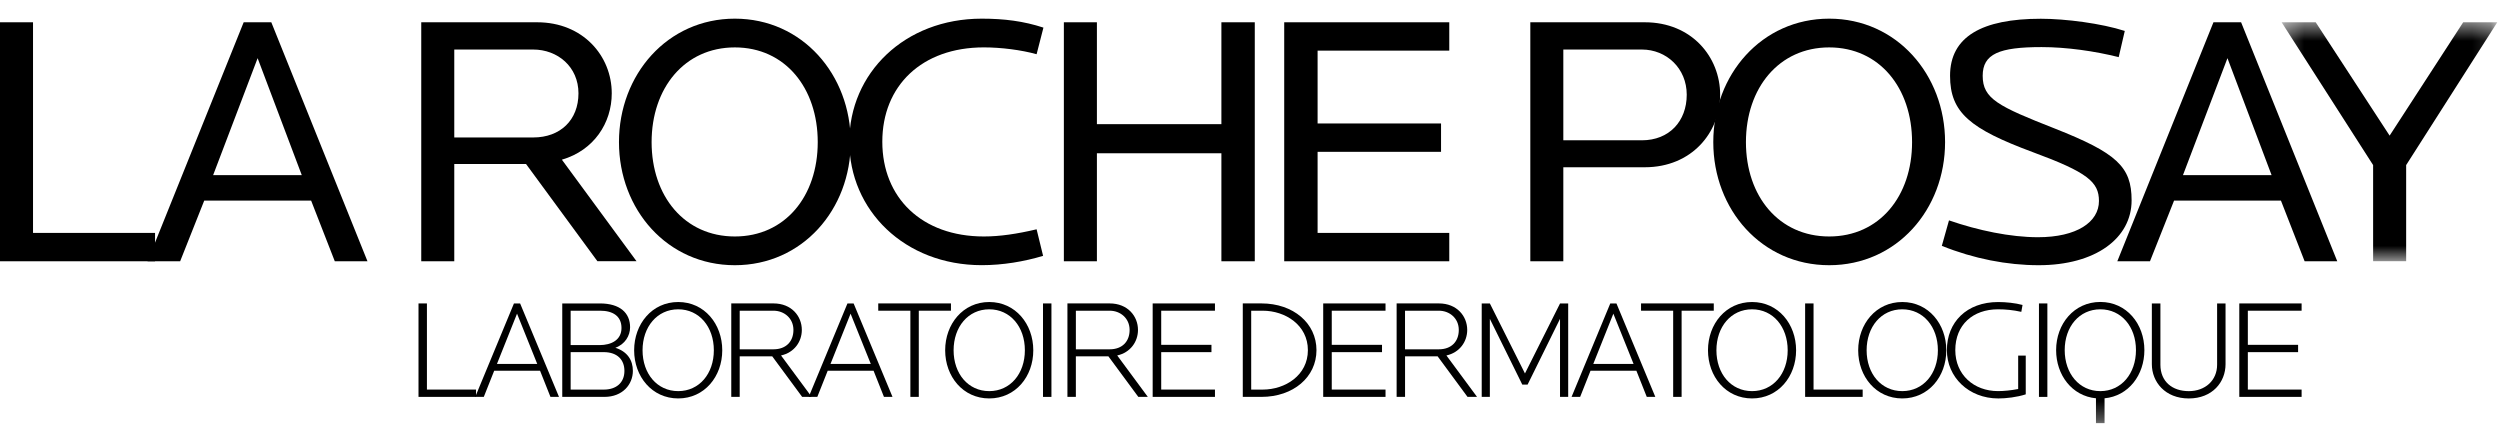 <svg width="134" height="23" viewBox="0 0 134 23" version="1.1" xmlns="http://www.w3.org/2000/svg" xmlns:xlink="http://www.w3.org/1999/xlink"><title>Logo/Roche</title><defs><polygon id="path-1" points="0.294 0.513 11.854 0.513 11.854 13.322 0.294 13.322"/><polygon id="path-3" points="0 22.68 133.854 22.68 133.854 1 0 1"/></defs><g id="Symbols" stroke="none" stroke-width="1" fill="none" fill-rule="evenodd"><g id="Logo/Roche"><path d="M88.006,2.655 L83.794,2.655 L83.794,7.52 L88.006,7.52 C89.467,7.52 90.409,6.501 90.409,5.077 C90.409,3.654 89.315,2.655 88.006,2.655 M88.16,8.965 L83.794,8.965 L83.794,14.004 L82.025,14.004 L82.025,1.194 L88.16,1.194 C90.681,1.194 92.2,3.06 92.2,5.079 C92.198,7.098 90.679,8.965 88.16,8.965" id="Fill-1" fill="#000"/><path d="M98.044,2.541 C95.353,2.541 93.582,4.714 93.582,7.618 C93.582,10.523 95.353,12.675 98.044,12.675 C100.736,12.675 102.487,10.52 102.487,7.618 C102.487,4.714 100.738,2.541 98.044,2.541 M98.044,14.215 C94.429,14.215 91.832,11.235 91.832,7.618 C91.832,3.999 94.429,1 98.044,1 C101.66,1 104.256,4.002 104.256,7.618 C104.256,11.233 101.66,14.215 98.044,14.215" id="Fill-3" fill="#000"/><path d="M109.275,14.215 C107.583,14.215 105.794,13.868 104.082,13.177 L104.466,11.812 C106.023,12.351 107.755,12.715 109.236,12.715 C111.313,12.715 112.504,11.905 112.504,10.773 C112.504,9.753 111.887,9.235 108.966,8.158 C105.601,6.908 104.523,6.043 104.523,4.062 C104.523,1.965 106.234,1.005 109.388,1.005 C110.715,1.005 112.638,1.255 113.888,1.658 L113.562,3.063 C112.272,2.737 110.753,2.524 109.425,2.524 C107.156,2.524 106.272,2.889 106.272,4.062 C106.272,5.293 107.099,5.696 110.138,6.89 C113.447,8.198 114.254,8.928 114.254,10.736 C114.257,12.774 112.314,14.215 109.275,14.215" id="Fill-5" fill="#000"/><path d="M119.392,3.117 L117.007,9.387 L121.757,9.387 L119.392,3.117 Z M123.528,14.004 L122.259,10.754 L116.529,10.754 L115.239,14.004 L113.488,14.004 L118.641,1.194 L120.123,1.194 L125.277,14.004 L123.528,14.004 Z" id="Fill-7" fill="#000"/><g id="Group-11" transform="translate(122, 0.68)"><mask id="mask-2" fill="#fff"><use xlink:href="#path-1"/></mask><polygon id="Fill-9" fill="#000" mask="url(#mask-2)" points="6.97 8.168 6.97 13.322 5.199 13.322 5.199 8.168 0.294 0.513 2.121 0.513 6.084 6.59 10.028 0.513 11.855 0.513"/></g><polygon id="Fill-12" fill="#000" points="0 14.004 0 1.194 1.77 1.194 1.77 12.484 8.31 12.484 8.31 14.004"/><path d="M13.809,3.117 L11.424,9.387 L16.175,9.387 L13.809,3.117 Z M17.945,14.004 L16.677,10.754 L10.946,10.754 L9.656,14.004 L7.907,14.004 L13.061,1.194 L14.542,1.194 L19.697,14.004 L17.945,14.004 Z" id="Fill-14" fill="#000"/><path d="M28.581,2.655 L24.349,2.655 L24.349,7.368 L28.581,7.368 C30.042,7.368 31.006,6.426 31.006,5.002 C31.006,3.579 29.89,2.655 28.581,2.655 L28.581,2.655 Z M32.023,14.004 L28.197,8.792 L24.349,8.792 L24.349,14.004 L22.579,14.004 L22.579,1.194 L28.79,1.194 C31.252,1.194 32.79,3.002 32.79,5.002 C32.79,6.598 31.829,8.059 30.117,8.559 L34.118,14.002 L32.023,14.002 L32.023,14.004 Z" id="Fill-16" fill="#000"/><path d="M39.388,2.541 C36.696,2.541 34.926,4.714 34.926,7.618 C34.926,10.523 36.696,12.675 39.388,12.675 C42.08,12.675 43.831,10.52 43.831,7.618 C43.831,4.714 42.082,2.541 39.388,2.541 M39.388,14.215 C35.772,14.215 33.177,11.235 33.177,7.618 C33.177,3.999 35.772,1 39.388,1 C43.004,1 45.599,4.002 45.599,7.618 C45.599,11.233 43.004,14.215 39.388,14.215" id="Fill-18" fill="#000"/><path d="M55.562,2.906 C54.734,2.676 53.658,2.54 52.734,2.54 C49.407,2.54 47.292,4.599 47.292,7.597 C47.292,10.599 49.407,12.675 52.734,12.675 C53.581,12.675 54.505,12.541 55.562,12.29 L55.91,13.714 C54.889,14.02 53.755,14.213 52.62,14.213 C48.483,14.213 45.523,11.27 45.523,7.595 C45.523,3.922 48.483,1 52.62,1 C53.833,1 54.871,1.134 55.928,1.48 L55.562,2.906 Z" id="Fill-20" fill="#000"/><polygon id="Fill-22" fill="#000" points="65.467 14.004 65.467 8.215 58.794 8.215 58.794 14.004 57.023 14.004 57.023 1.194 58.794 1.194 58.794 6.655 65.467 6.655 65.467 1.194 67.256 1.194 67.256 14.004"/><polygon id="Fill-24" fill="#000" points="68.834 14.004 68.834 1.194 77.681 1.194 77.681 2.714 70.623 2.714 70.623 6.618 77.24 6.618 77.24 8.138 70.623 8.138 70.623 12.484 77.681 12.484 77.681 14.004"/><polygon id="Fill-26" fill="#000" points="22.432 21.273 22.432 16.264 22.883 16.264 22.883 20.881 25.516 20.881 25.516 21.273"/><path d="M27.713,16.812 L26.637,19.506 L28.796,19.506 L27.713,16.812 Z M29.504,21.273 L28.948,19.873 L26.488,19.873 L25.932,21.273 L25.473,21.273 L27.548,16.264 L27.878,16.264 L29.962,21.273 L29.504,21.273 Z" id="Fill-28" fill="#000"/><path d="M32.355,18.874 L30.587,18.874 L30.587,20.882 L32.37,20.882 C33.023,20.882 33.469,20.52 33.469,19.881 C33.469,19.302 33.108,18.874 32.355,18.874 M32.167,16.654 L30.587,16.654 L30.587,18.497 L32.138,18.497 C32.77,18.497 33.312,18.22 33.312,17.58 C33.312,16.94 32.844,16.654 32.167,16.654 M32.401,21.273 L30.137,21.273 L30.137,16.264 L32.154,16.264 C33.237,16.264 33.773,16.775 33.773,17.542 C33.773,17.994 33.501,18.453 32.983,18.64 C33.623,18.843 33.922,19.302 33.922,19.881 C33.92,20.604 33.371,21.273 32.401,21.273" id="Fill-30" fill="#000"/><path d="M36.352,16.579 C35.223,16.579 34.441,17.519 34.441,18.775 C34.441,20.031 35.223,20.964 36.352,20.964 C37.48,20.964 38.262,20.031 38.262,18.775 C38.262,17.519 37.48,16.579 36.352,16.579 M36.352,21.356 C34.945,21.356 33.99,20.182 33.99,18.775 C33.99,17.369 34.945,16.188 36.352,16.188 C37.758,16.188 38.713,17.369 38.713,18.775 C38.713,20.182 37.758,21.356 36.352,21.356" id="Fill-32" fill="#000"/><path d="M41.459,16.654 L39.648,16.654 L39.648,18.723 L41.459,18.723 C42.127,18.723 42.528,18.309 42.528,17.684 C42.528,17.059 42.032,16.654 41.459,16.654 L41.459,16.654 Z M42.995,21.273 L41.392,19.099 L39.648,19.099 L39.648,21.273 L39.196,21.273 L39.196,16.263 L41.459,16.263 C42.429,16.263 42.978,16.949 42.978,17.684 C42.978,18.309 42.58,18.894 41.864,19.053 L43.505,21.273 L42.995,21.273 Z" id="Fill-34" fill="#000"/><path d="M45.591,16.812 L44.515,19.506 L46.674,19.506 L45.591,16.812 Z M47.38,21.273 L46.824,19.873 L44.364,19.873 L43.808,21.273 L43.348,21.273 L45.424,16.264 L45.754,16.264 L47.838,21.273 L47.38,21.273 Z" id="Fill-36" fill="#000"/><polygon id="Fill-38" fill="#000" points="49.247 16.654 49.247 21.273 48.796 21.273 48.796 16.654 47.074 16.654 47.074 16.263 50.971 16.263 50.971 16.654"/><path d="M53.023,16.579 C51.894,16.579 51.113,17.519 51.113,18.775 C51.113,20.031 51.894,20.964 53.023,20.964 C54.151,20.964 54.933,20.031 54.933,18.775 C54.935,17.519 54.151,16.579 53.023,16.579 M53.023,21.356 C51.616,21.356 50.661,20.182 50.661,18.775 C50.661,17.369 51.616,16.188 53.023,16.188 C54.429,16.188 55.384,17.369 55.384,18.775 C55.387,20.182 54.432,21.356 53.023,21.356" id="Fill-40" fill="#000"/><mask id="mask-4" fill="#fff"><use xlink:href="#path-3"/></mask><polygon id="Fill-42" fill="#000" mask="url(#mask-4)" points="55.905 21.274 56.357 21.274 56.357 16.264 55.905 16.264"/><path d="M59.48,16.654 L57.667,16.654 L57.667,18.723 L59.48,18.723 C60.148,18.723 60.547,18.309 60.547,17.684 C60.547,17.059 60.051,16.654 59.48,16.654 L59.48,16.654 Z M61.014,21.273 L59.41,19.099 L57.666,19.099 L57.666,21.273 L57.214,21.273 L57.214,16.263 L59.477,16.263 C60.447,16.263 60.996,16.949 60.996,17.684 C60.996,18.309 60.597,18.894 59.883,19.053 L61.523,21.273 L61.014,21.273 Z" id="Fill-44" fill="#000" mask="url(#mask-4)"/><polygon id="Fill-45" fill="#000" mask="url(#mask-4)" points="61.783 21.273 61.783 16.264 65.122 16.264 65.122 16.654 62.241 16.654 62.241 18.483 64.934 18.483 64.934 18.875 62.241 18.875 62.241 20.881 65.122 20.881 65.122 21.273"/><path d="M67.681,16.654 L67.064,16.654 L67.064,20.882 L67.681,20.882 C68.891,20.882 70.103,20.115 70.103,18.769 C70.103,17.423 68.893,16.654 67.681,16.654 M67.614,21.273 L66.613,21.273 L66.613,16.263 L67.614,16.263 C69.322,16.263 70.563,17.325 70.563,18.769 C70.563,20.213 69.322,21.273 67.614,21.273" id="Fill-46" fill="#000" mask="url(#mask-4)"/><polygon id="Fill-47" fill="#000" mask="url(#mask-4)" points="70.924 21.273 70.924 16.264 74.264 16.264 74.264 16.654 71.382 16.654 71.382 18.483 74.076 18.483 74.076 18.875 71.382 18.875 71.382 20.881 74.264 20.881 74.264 21.273"/><path d="M77.123,16.654 L75.309,16.654 L75.309,18.723 L77.123,18.723 C77.792,18.723 78.191,18.309 78.191,17.684 C78.191,17.059 77.695,16.654 77.123,16.654 L77.123,16.654 Z M78.659,21.273 L77.057,19.099 L75.311,19.099 L75.311,21.273 L74.859,21.273 L74.859,16.263 L77.123,16.263 C78.093,16.263 78.643,16.949 78.643,17.684 C78.643,18.309 78.243,18.894 77.528,19.053 L79.169,21.273 L78.659,21.273 Z" id="Fill-48" fill="#000" mask="url(#mask-4)"/><polygon id="Fill-49" fill="#000" mask="url(#mask-4)" points="83.617 21.273 83.617 17.09 81.88 20.613 81.594 20.613 79.856 17.09 79.856 21.273 79.42 21.273 79.42 16.264 79.856 16.264 81.738 20.017 83.619 16.264 84.055 16.264 84.055 21.273"/><path d="M86.476,16.812 L85.4,19.506 L87.559,19.506 L86.476,16.812 Z M88.267,21.273 L87.711,19.873 L85.251,19.873 L84.696,21.273 L84.236,21.273 L86.311,16.264 L86.641,16.264 L88.725,21.273 L88.267,21.273 Z" id="Fill-50" fill="#000" mask="url(#mask-4)"/><polygon id="Fill-51" fill="#000" mask="url(#mask-4)" points="90.134 16.654 90.134 21.273 89.682 21.273 89.682 16.654 87.96 16.654 87.96 16.263 91.858 16.263 91.858 16.654"/><path d="M93.91,16.579 C92.781,16.579 92,17.519 92,18.775 C92,20.031 92.781,20.964 93.91,20.964 C95.038,20.964 95.82,20.031 95.82,18.775 C95.82,17.519 95.038,16.579 93.91,16.579 M93.91,21.356 C92.503,21.356 91.548,20.182 91.548,18.775 C91.548,17.369 92.503,16.188 93.91,16.188 C95.316,16.188 96.271,17.369 96.271,18.775 C96.271,20.182 95.316,21.356 93.91,21.356" id="Fill-52" fill="#000" mask="url(#mask-4)"/><polygon id="Fill-53" fill="#000" mask="url(#mask-4)" points="96.755 21.273 96.755 16.264 97.206 16.264 97.206 20.881 99.839 20.881 99.839 21.273"/><path d="M101.961,16.579 C100.832,16.579 100.051,17.519 100.051,18.775 C100.051,20.031 100.832,20.964 101.961,20.964 C103.089,20.964 103.871,20.031 103.871,18.775 C103.871,17.519 103.089,16.579 101.961,16.579 M101.961,21.356 C100.554,21.356 99.599,20.182 99.599,18.775 C99.599,17.369 100.554,16.188 101.961,16.188 C103.367,16.188 104.322,17.369 104.322,18.775 C104.322,20.182 103.367,21.356 101.961,21.356" id="Fill-54" fill="#000" mask="url(#mask-4)"/><path d="M107.114,21.357 C105.519,21.357 104.353,20.212 104.353,18.77 C104.353,17.273 105.407,16.189 107.106,16.189 C107.511,16.189 108.023,16.241 108.408,16.346 L108.342,16.715 C107.898,16.616 107.484,16.579 107.092,16.579 C105.76,16.579 104.804,17.398 104.804,18.767 C104.804,20.084 105.798,20.963 107.092,20.963 C107.401,20.963 107.798,20.925 108.174,20.851 L108.174,19.059 L108.58,19.059 L108.58,21.137 C108.107,21.291 107.52,21.357 107.114,21.357" id="Fill-55" fill="#000" mask="url(#mask-4)"/><polygon id="Fill-56" fill="#000" mask="url(#mask-4)" points="109.288 21.274 109.739 21.274 109.739 16.264 109.288 16.264"/><path d="M112.578,16.579 C111.449,16.579 110.668,17.511 110.668,18.767 C110.668,20.023 111.449,20.964 112.578,20.964 C113.706,20.964 114.488,20.023 114.488,18.767 C114.488,17.513 113.704,16.579 112.578,16.579 M112.804,21.349 L112.804,22.68 L112.344,22.68 L112.344,21.349 C111.057,21.226 110.208,20.099 110.208,18.767 C110.208,17.36 111.171,16.185 112.578,16.185 C113.984,16.185 114.939,17.36 114.939,18.767 C114.939,20.1 114.089,21.229 112.804,21.349" id="Fill-57" fill="#000" mask="url(#mask-4)"/><path d="M117.318,21.357 C116.047,21.357 115.339,20.468 115.339,19.521 L115.339,16.264 L115.798,16.264 L115.798,19.55 C115.798,20.454 116.438,20.965 117.318,20.965 C118.198,20.965 118.837,20.393 118.837,19.55 L118.837,16.264 L119.289,16.264 L119.289,19.521 C119.289,20.477 118.589,21.357 117.318,21.357" id="Fill-58" fill="#000" mask="url(#mask-4)"/><polygon id="Fill-59" fill="#000" mask="url(#mask-4)" points="120.026 21.273 120.026 16.264 123.366 16.264 123.366 16.654 120.484 16.654 120.484 18.483 123.178 18.483 123.178 18.875 120.484 18.875 120.484 20.881 123.366 20.881 123.366 21.273"/></g></g></svg>